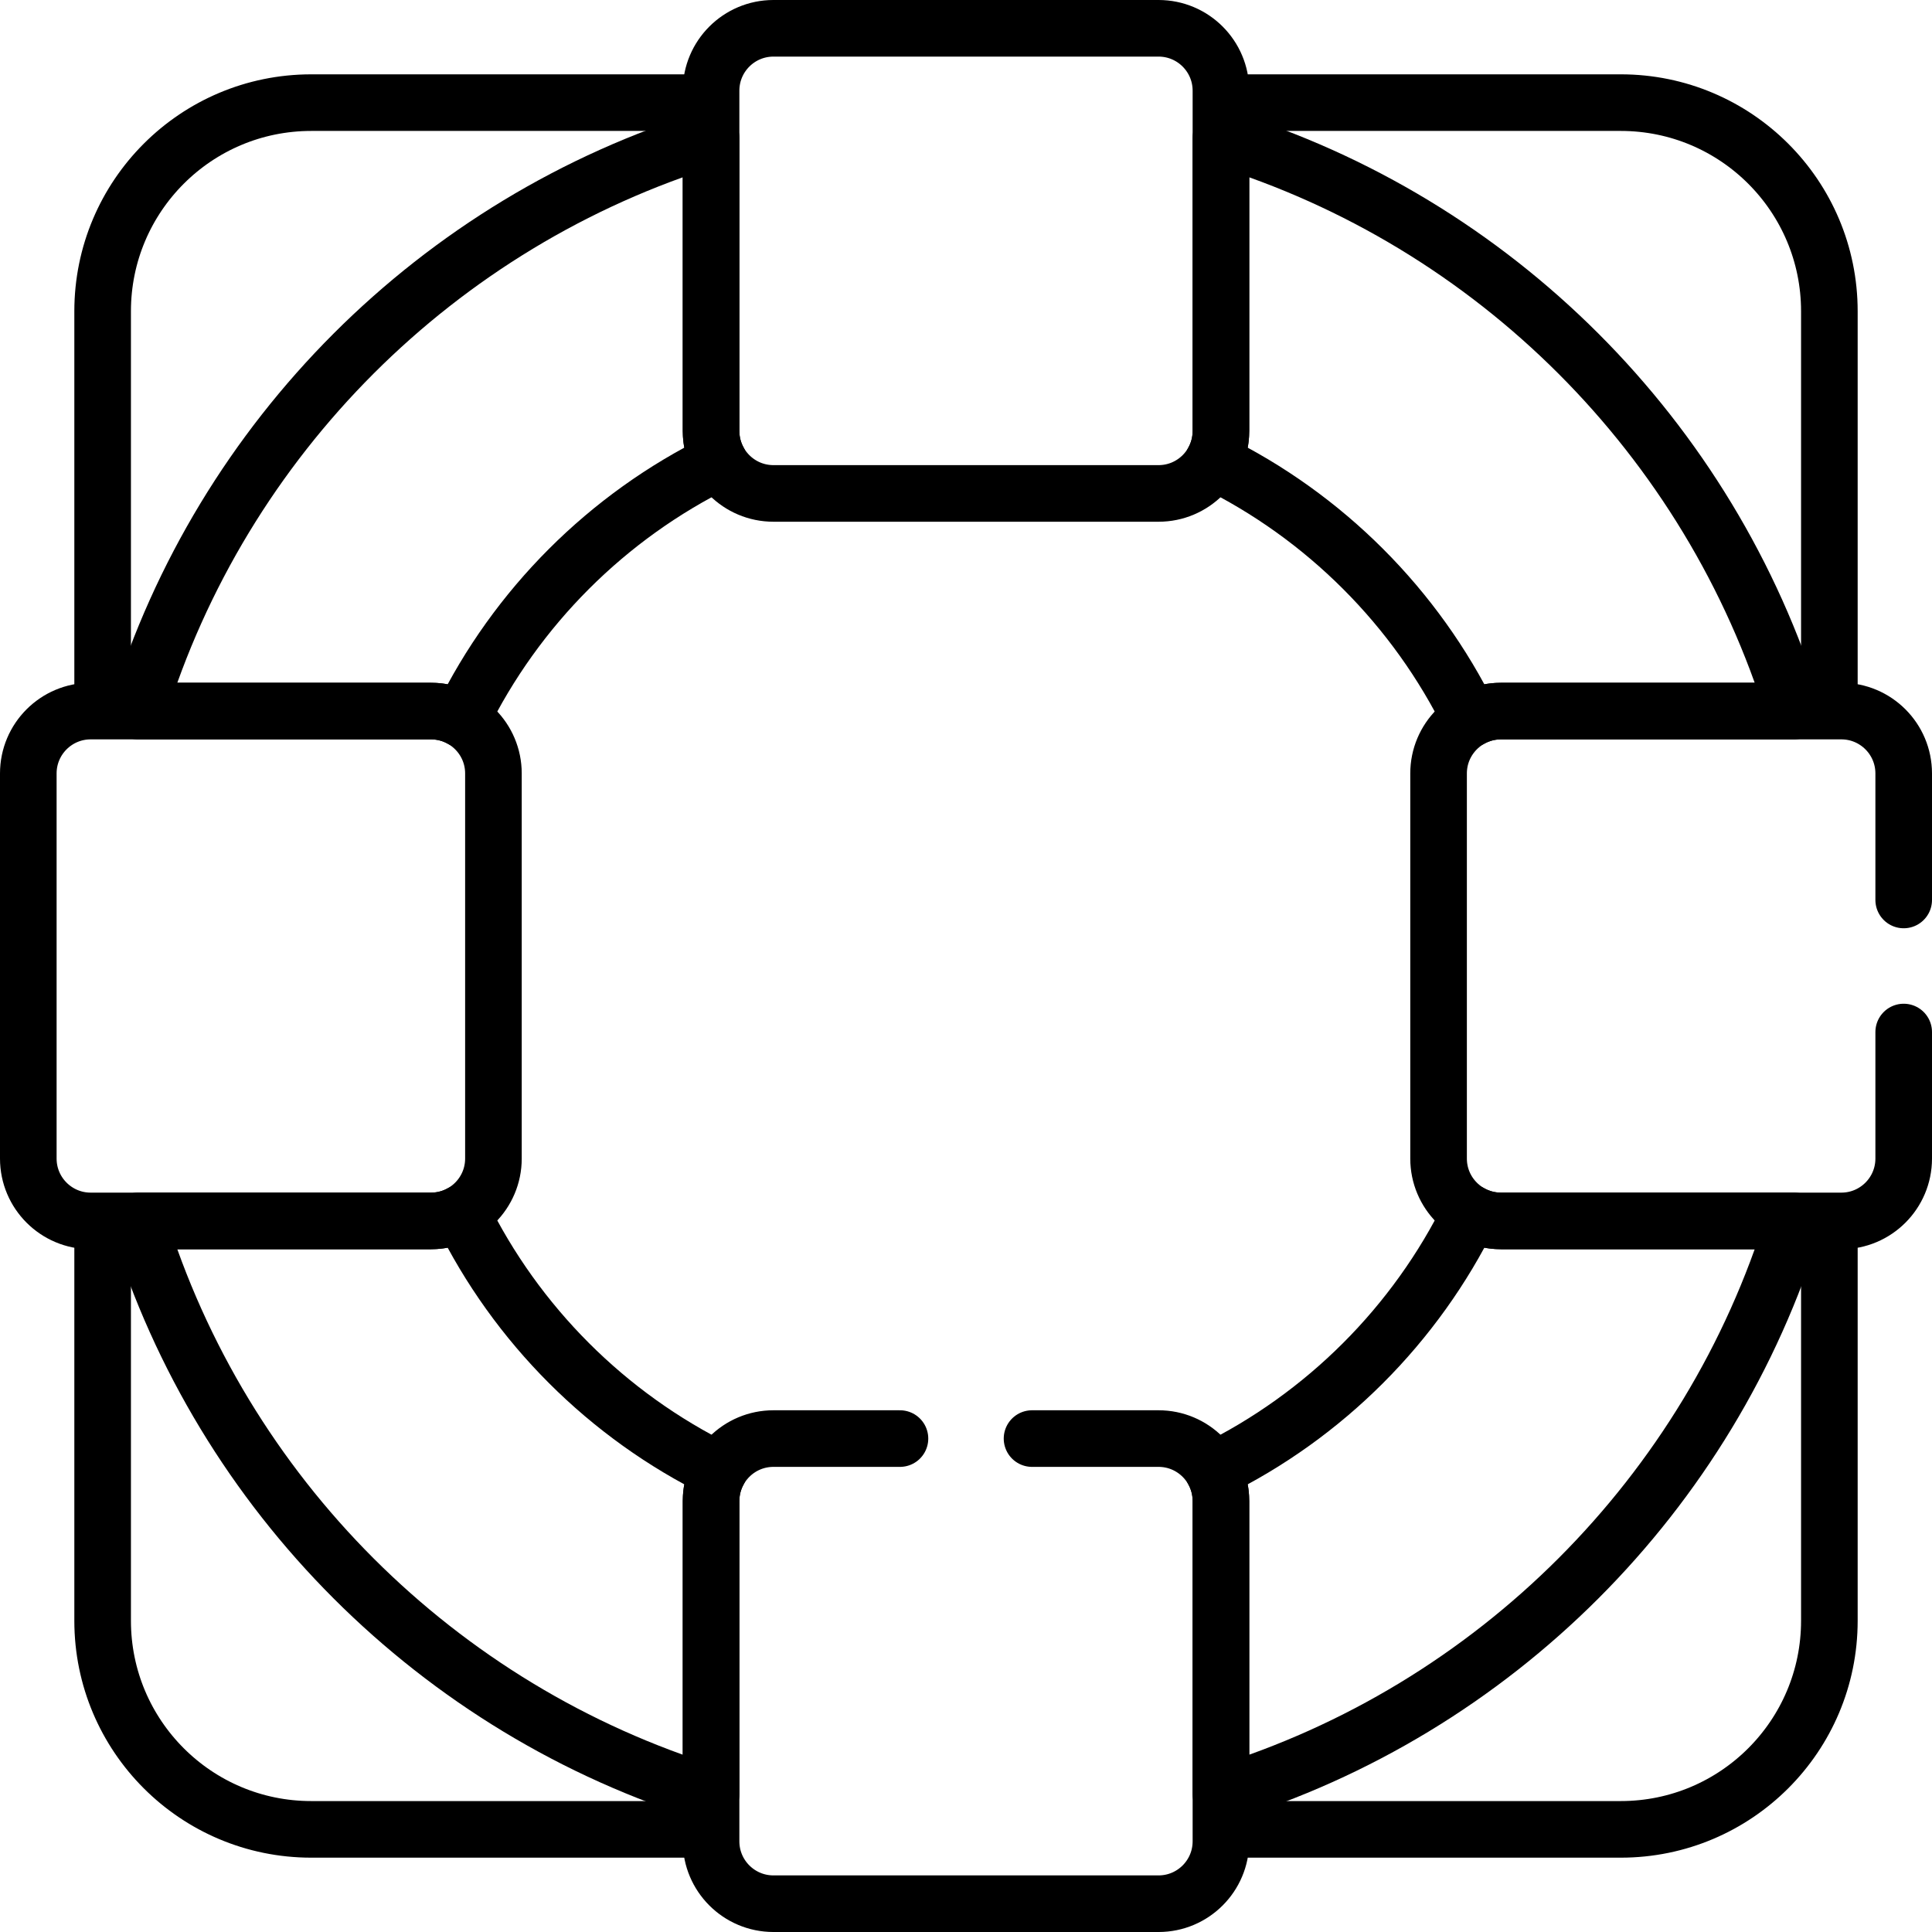 <?xml version="1.0" encoding="UTF-8"?>
<svg xmlns="http://www.w3.org/2000/svg" xmlns:xlink="http://www.w3.org/1999/xlink" version="1.1" id="Capa_1" x="0px" y="0px" viewBox="0 0 511.996 511.996" style="enable-background:new 0 0 511.996 511.996;" xml:space="preserve" width="512" height="512">
<g>
	<path style="fill:none;stroke:#000000;stroke-width:15;stroke-linecap:round;stroke-linejoin:round;stroke-miterlimit:10;" d="&#10;&#9;&#9;M307.027,7.5H204.969c-9.129,0-16.53,7.401-16.53,16.53v90.202c0,9.13,7.401,16.531,16.53,16.531h102.058&#10;&#9;&#9;c9.129,0,16.53-7.401,16.53-16.531V24.03C323.557,14.901,316.156,7.5,307.027,7.5z"/>
	<path style="fill:none;stroke:#000000;stroke-width:15;stroke-linecap:round;stroke-linejoin:round;stroke-miterlimit:10;" d="&#10;&#9;&#9;M7.5,204.969v102.058c0,9.129,7.401,16.53,16.53,16.53h90.202c9.13,0,16.531-7.401,16.531-16.53V204.969&#10;&#9;&#9;c0-9.129-7.401-16.53-16.531-16.53H24.03C14.901,188.439,7.5,195.84,7.5,204.969z"/>
	<path style="fill:none;stroke:#000000;stroke-width:15;stroke-linecap:round;stroke-linejoin:round;stroke-miterlimit:10;" d="&#10;&#9;&#9;M114.232,188.439c2.936,0,5.689,0.774,8.079,2.117c14.531-29.628,38.617-53.714,68.245-68.244c-1.343-2.39-2.117-5.143-2.117-8.079&#10;&#9;&#9;V36.586C116.01,58.861,58.861,116.01,36.586,188.439H114.232z"/>
	<path style="fill:none;stroke:#000000;stroke-width:15;stroke-linecap:round;stroke-linejoin:round;stroke-miterlimit:10;" d="&#10;&#9;&#9;M323.557,114.232c0,2.937-0.774,5.689-2.117,8.079c29.627,14.531,53.714,38.617,68.245,68.244c2.39-1.343,5.142-2.116,8.079-2.116&#10;&#9;&#9;h77.646C453.135,116.01,395.986,58.861,323.557,36.586V114.232z"/>
	<path style="fill:none;stroke:#000000;stroke-width:15;stroke-linecap:round;stroke-linejoin:round;stroke-miterlimit:10;" d="&#10;&#9;&#9;M397.764,323.557c-2.937,0-5.689-0.774-8.079-2.116c-14.531,29.628-38.617,53.714-68.245,68.244&#10;&#9;&#9;c1.343,2.39,2.117,5.143,2.117,8.079v77.647c72.429-22.275,129.578-79.424,151.854-151.854H397.764z"/>
	<path style="fill:none;stroke:#000000;stroke-width:15;stroke-linecap:round;stroke-linejoin:round;stroke-miterlimit:10;" d="&#10;&#9;&#9;M188.44,397.764c0-2.937,0.774-5.689,2.117-8.079c-29.628-14.531-53.714-38.617-68.245-68.244c-2.39,1.343-5.143,2.117-8.079,2.117&#10;&#9;&#9;H36.586c22.275,72.429,79.424,129.578,151.854,151.854V397.764z"/>
	<path style="fill:none;stroke:#000000;stroke-width:15;stroke-linecap:round;stroke-linejoin:round;stroke-miterlimit:10;" d="&#10;&#9;&#9;M484.797,186.193V82.484c0-30.533-24.752-55.286-55.285-55.286H325.804"/>
	<path style="fill:none;stroke:#000000;stroke-width:15;stroke-linecap:round;stroke-linejoin:round;stroke-miterlimit:10;" d="&#10;&#9;&#9;M27.199,325.804v103.708c0,30.533,24.752,55.286,55.285,55.286h103.708"/>
	<path style="fill:none;stroke:#000000;stroke-width:15;stroke-linecap:round;stroke-linejoin:round;stroke-miterlimit:10;" d="&#10;&#9;&#9;M325.804,484.798h103.708c30.533,0,55.285-24.752,55.285-55.286V325.804"/>
	<path style="fill:none;stroke:#000000;stroke-width:15;stroke-linecap:round;stroke-linejoin:round;stroke-miterlimit:10;" d="&#10;&#9;&#9;M186.193,27.199H82.484c-30.533,0-55.285,24.752-55.285,55.286v103.708"/>
	<path style="fill:none;stroke:#000000;stroke-width:15;stroke-linecap:round;stroke-linejoin:round;stroke-miterlimit:10;" d="&#10;&#9;&#9;M238.498,381.234h-33.529c-9.129,0-16.53,7.401-16.53,16.53v90.202c0,9.13,7.401,16.531,16.53,16.531h102.058&#10;&#9;&#9;c9.129,0,16.53-7.401,16.53-16.531v-90.202c0-9.129-7.401-16.53-16.53-16.53h-33.529"/>
	<path style="fill:none;stroke:#000000;stroke-width:15;stroke-linecap:round;stroke-linejoin:round;stroke-miterlimit:10;" d="&#10;&#9;&#9;M504.496,238.498v-33.529c0-9.129-7.401-16.53-16.531-16.53h-90.202c-9.129,0-16.53,7.401-16.53,16.53v102.058&#10;&#9;&#9;c0,9.129,7.401,16.53,16.53,16.53h90.202c9.13,0,16.531-7.401,16.531-16.53v-33.529"/>
</g>















</svg>
